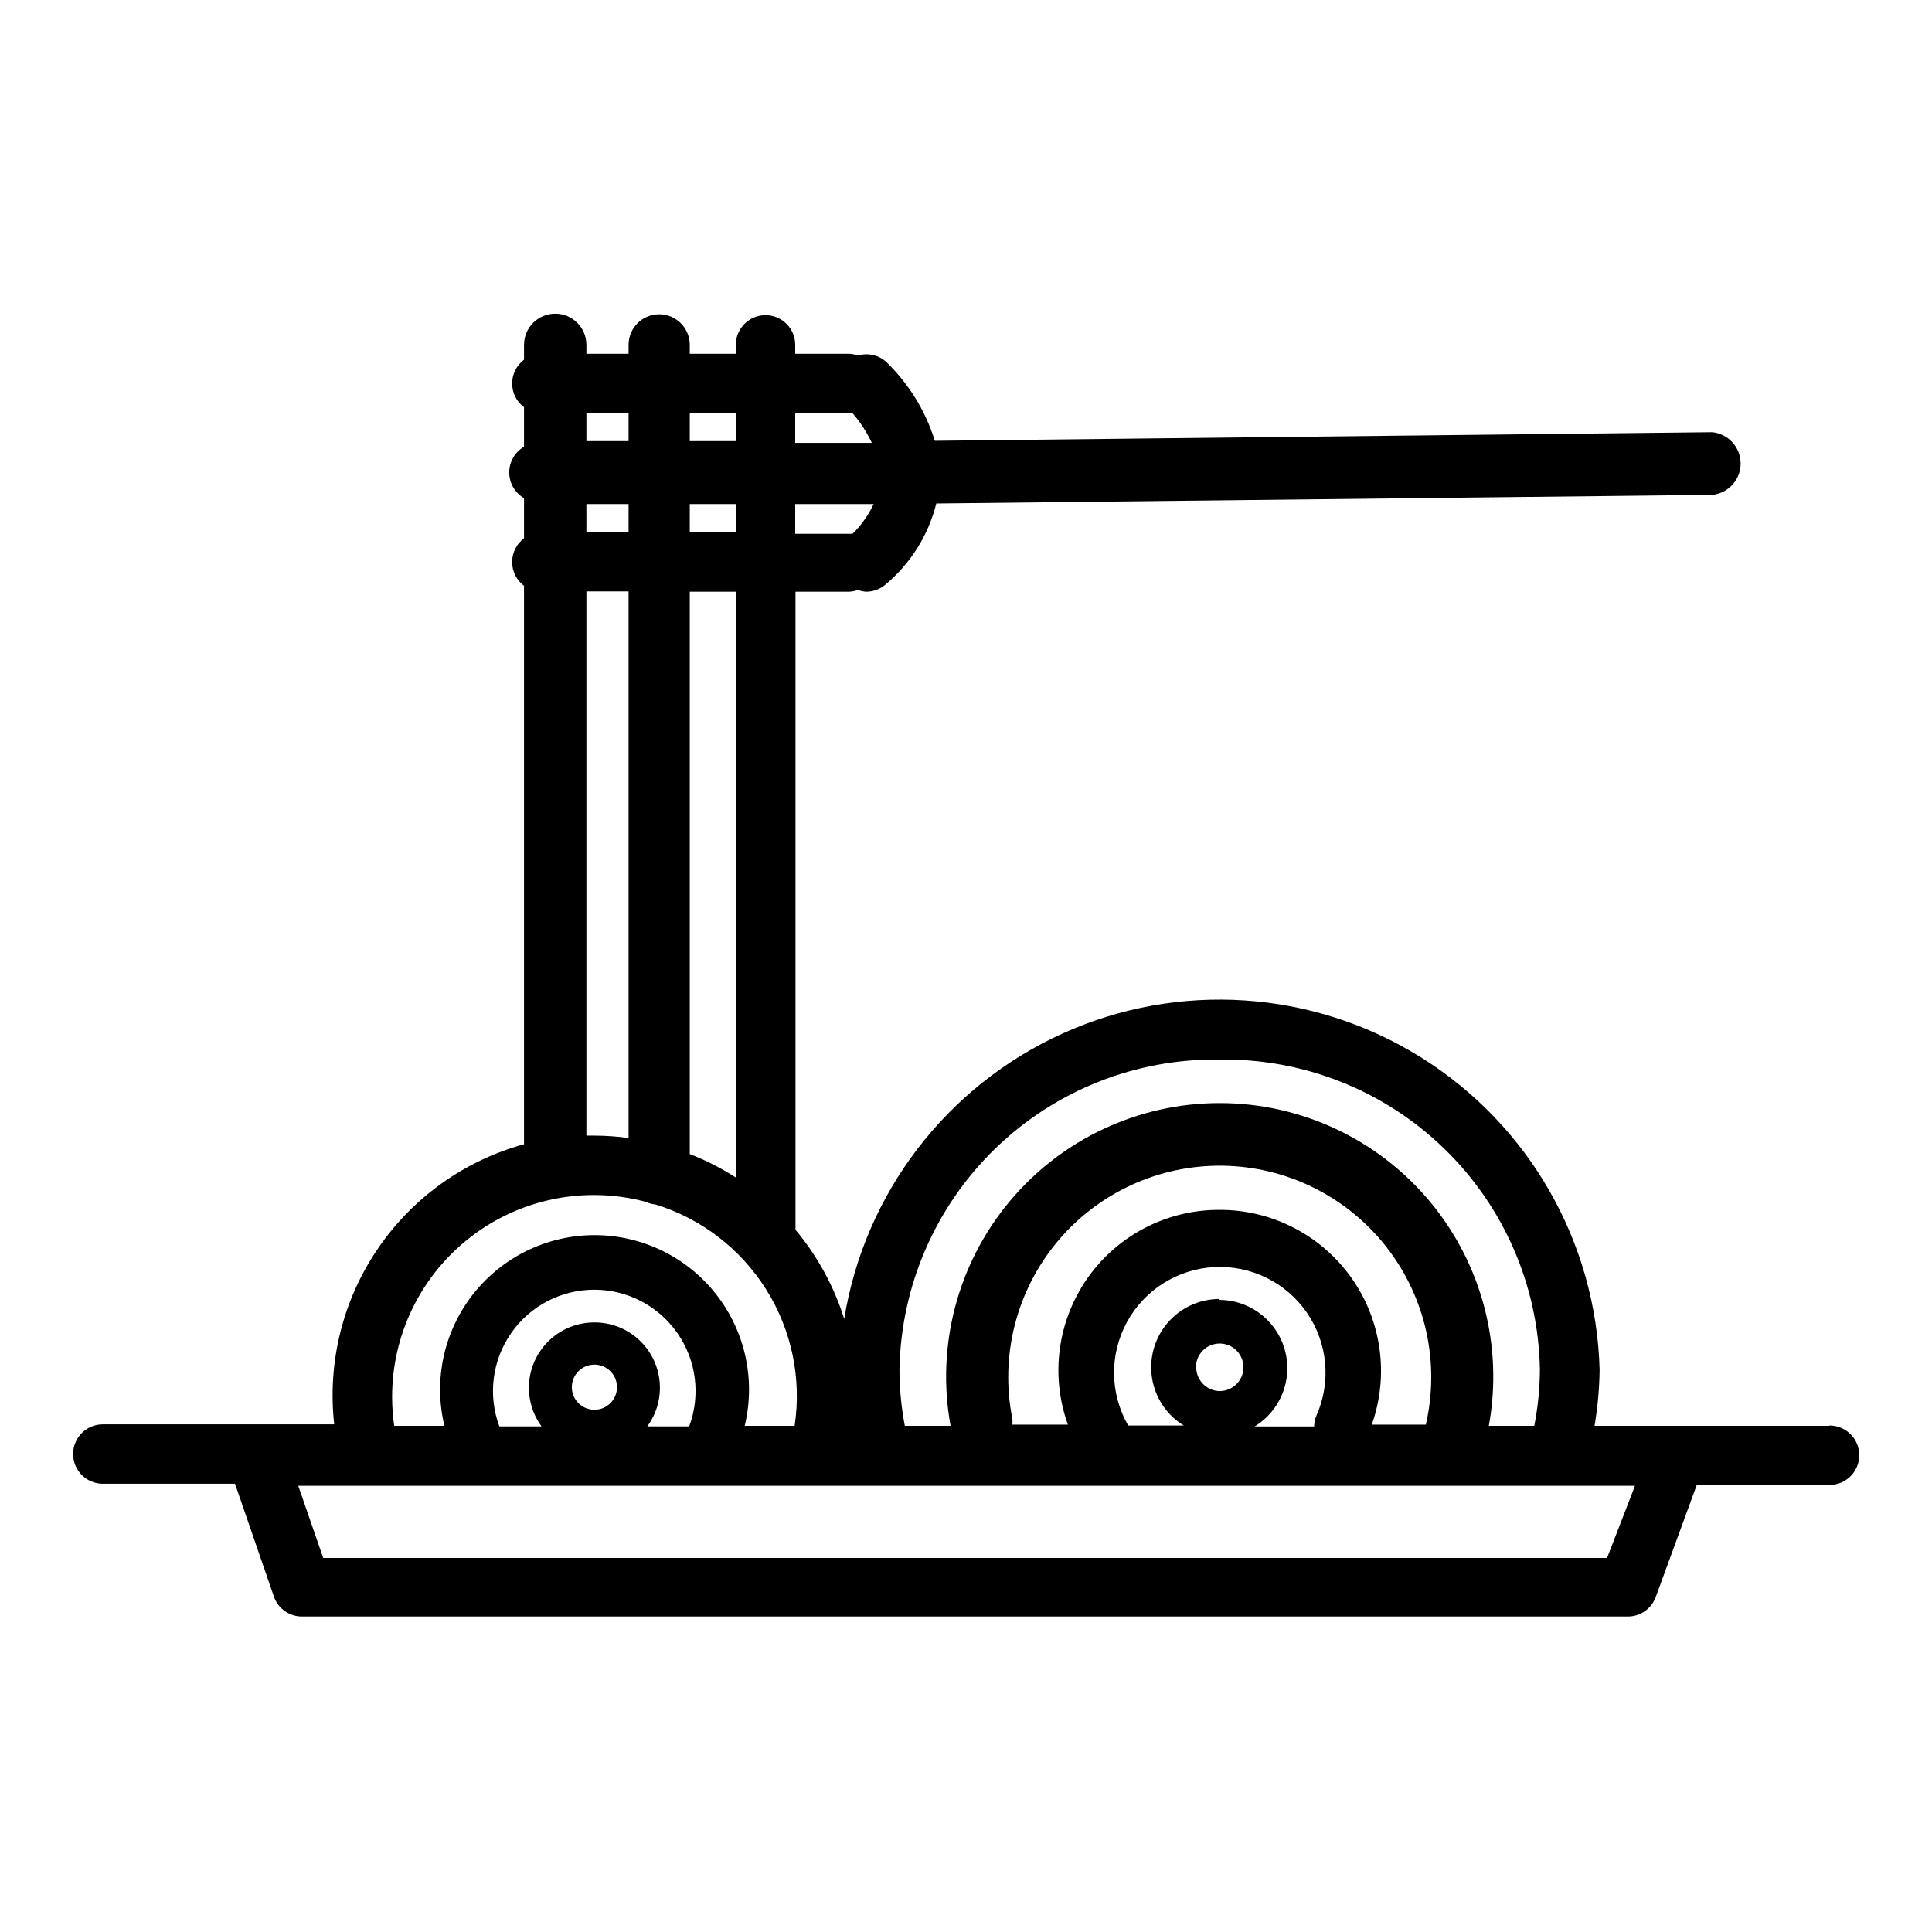 <?xml version="1.0" encoding="UTF-8"?>
<!-- Uploaded to: SVG Repo, www.svgrepo.com, Generator: SVG Repo Mixer Tools -->
<svg fill="#000000" width="800px" height="800px" version="1.1" viewBox="144 144 512 512" xmlns="http://www.w3.org/2000/svg">
 <path d="m628.76 521.86h-62.188c0.832-4.918 1.281-9.895 1.34-14.879-0.902-33.746-18.641-64.797-47.25-82.715-28.609-17.914-64.289-20.312-95.039-6.391-30.754 13.926-52.488 42.324-57.898 75.645-2.719-8.641-7.106-16.664-12.91-23.617v-169.09h14.25c0.777-0.043 1.547-0.203 2.281-0.473 0.707 0.262 1.453 0.422 2.203 0.473 1.914-0.004 3.762-0.703 5.195-1.969 6.609-5.551 11.293-13.043 13.383-21.414l205.62-2.281c4.277-0.418 7.535-4.012 7.535-8.305 0-4.297-3.258-7.891-7.535-8.305l-206.01 2.281h0.004c-2.481-7.992-6.953-15.223-12.992-21.016-2.035-1.754-4.824-2.348-7.398-1.578-0.707-0.262-1.449-0.418-2.203-0.469h-14.406v-2.363c0-4.348-3.523-7.871-7.871-7.871-4.348 0-7.871 3.523-7.871 7.871v2.363h-12.203v-2.363c0-4.477-3.629-8.109-8.109-8.109-4.477 0-8.105 3.633-8.105 8.109v2.363h-11.18v-2.363c0-4.566-3.699-8.266-8.266-8.266s-8.266 3.699-8.266 8.266v3.938c-1.984 1.484-3.148 3.816-3.148 6.297 0 2.477 1.164 4.809 3.148 6.297v10.469c-2.43 1.41-3.922 4.004-3.922 6.809 0 2.809 1.492 5.402 3.922 6.812v10.625c-1.984 1.488-3.148 3.82-3.148 6.297 0 2.481 1.164 4.812 3.148 6.301v147.99c-15.852 4.359-29.625 14.23-38.844 27.84-9.223 13.605-13.285 30.059-11.457 46.395h-61.324c-4.348 0-7.871 3.523-7.871 7.871 0 4.348 3.523 7.871 7.871 7.871h35.031l10.312 29.914c1.098 3.148 4.062 5.262 7.398 5.273h351.41c3.316 0 6.273-2.078 7.398-5.195l10.863-29.676h35.191c4.348 0 7.871-3.523 7.871-7.871s-3.523-7.875-7.871-7.875zm-161.53-97.062c22.145-0.34 43.52 8.125 59.43 23.535 15.91 15.41 25.059 36.5 25.43 58.648-0.031 4.992-0.535 9.977-1.496 14.879h-12.043c3.867-21.16-1.863-42.945-15.637-59.465-13.777-16.52-34.176-26.07-55.684-26.07-21.512 0-41.91 9.551-55.684 26.07-13.777 16.52-19.504 38.305-15.637 59.465h-12.125c-0.934-4.906-1.406-9.887-1.418-14.879 0.375-22.148 9.52-43.238 25.43-58.648 15.91-15.41 37.285-23.875 59.434-23.535zm-6.297 81.633c-0.035-2.555 1.48-4.875 3.832-5.875 2.348-1 5.07-0.48 6.887 1.312 1.82 1.797 2.371 4.512 1.402 6.875-0.969 2.363-3.269 3.906-5.824 3.906-3.418-0.043-6.176-2.805-6.219-6.219zm6.297-18.184v-0.004c-5.301-0.012-10.344 2.297-13.793 6.32-3.453 4.019-4.969 9.355-4.144 14.594 0.82 5.234 3.894 9.848 8.41 12.621h-14.719c-4.867-8.438-5.004-18.801-0.359-27.363 4.644-8.562 13.406-14.102 23.133-14.621 9.73-0.523 19.031 4.047 24.566 12.062 5.531 8.02 6.504 18.336 2.566 27.246-0.406 0.918-0.621 1.91-0.629 2.914h-15.742c4.516-2.773 7.59-7.387 8.414-12.625 0.82-5.238-0.695-10.57-4.148-14.594-3.449-4.023-8.492-6.332-13.793-6.316zm0-23.617c-13.887-0.078-26.934 6.633-34.949 17.973-8.012 11.34-9.984 25.879-5.277 38.941h-14.723c0.055-0.523 0.055-1.051 0-1.574-3.32-16.605 1.039-33.824 11.867-46.844 10.832-13.02 26.965-20.445 43.898-20.199 16.934 0.242 32.848 8.129 43.297 21.453 10.453 13.324 14.316 30.66 10.52 47.164h-14.328c4.633-13.074 2.617-27.586-5.398-38.906-8.016-11.32-21.035-18.039-34.906-18.008zm-128.23-8.582c-3.852-2.473-7.941-4.555-12.203-6.219v-149.02h12.203zm-12.203-178.46h12.203v7.398h-12.203zm-16.215 7.398h-11.18v-7.398h11.18zm44.16-7.398h20.781c-1.391 2.93-3.281 5.594-5.59 7.871h-15.191zm14.25-24.09h0.945-0.004c2.059 2.379 3.777 5.027 5.117 7.871h-20.309v-7.793zm-29.992 0v7.398h-12.203v-7.32zm-28.418 0v7.398h-11.18v-7.32zm-11.18 47.23h11.18v144.85c-3.004-0.406-6.027-0.617-9.055-0.629h-2.125zm-51.484 213.57c-0.047-16.633 7.652-32.34 20.828-42.492s30.328-13.594 46.398-9.305c0.82 0.383 1.699 0.621 2.598 0.707 12.141 3.754 22.531 11.738 29.289 22.496 6.758 10.758 9.438 23.586 7.555 36.152h-13.227c2.941-12.199 0.129-25.07-7.633-34.926-7.762-9.855-19.613-15.609-32.16-15.609s-24.398 5.754-32.16 15.609c-7.762 9.855-10.574 22.727-7.633 34.926h-13.305c-0.359-2.504-0.543-5.031-0.551-7.559zm47.625-2.676c0-2.422 1.461-4.602 3.695-5.527 2.234-0.926 4.809-0.414 6.519 1.297 1.711 1.711 2.223 4.281 1.297 6.519-0.926 2.234-3.109 3.691-5.527 3.691-3.305 0-5.984-2.676-5.984-5.981zm5.984-17.164c-4.293-0.008-8.434 1.574-11.625 4.445-3.191 2.871-5.203 6.828-5.644 11.094-0.438 4.269 0.723 8.551 3.258 12.016h-11.18c-3.074-8.242-1.914-17.465 3.102-24.691 5.016-7.227 13.254-11.535 22.051-11.535s17.031 4.309 22.051 11.535c5.016 7.227 6.172 16.449 3.102 24.691h-11.102c2.535-3.465 3.695-7.746 3.254-12.016-0.438-4.266-2.449-8.223-5.641-11.094-3.191-2.871-7.332-4.453-11.625-4.445zm268.36 62.426h-340.23l-6.613-19.129h354.24z"/>
</svg>